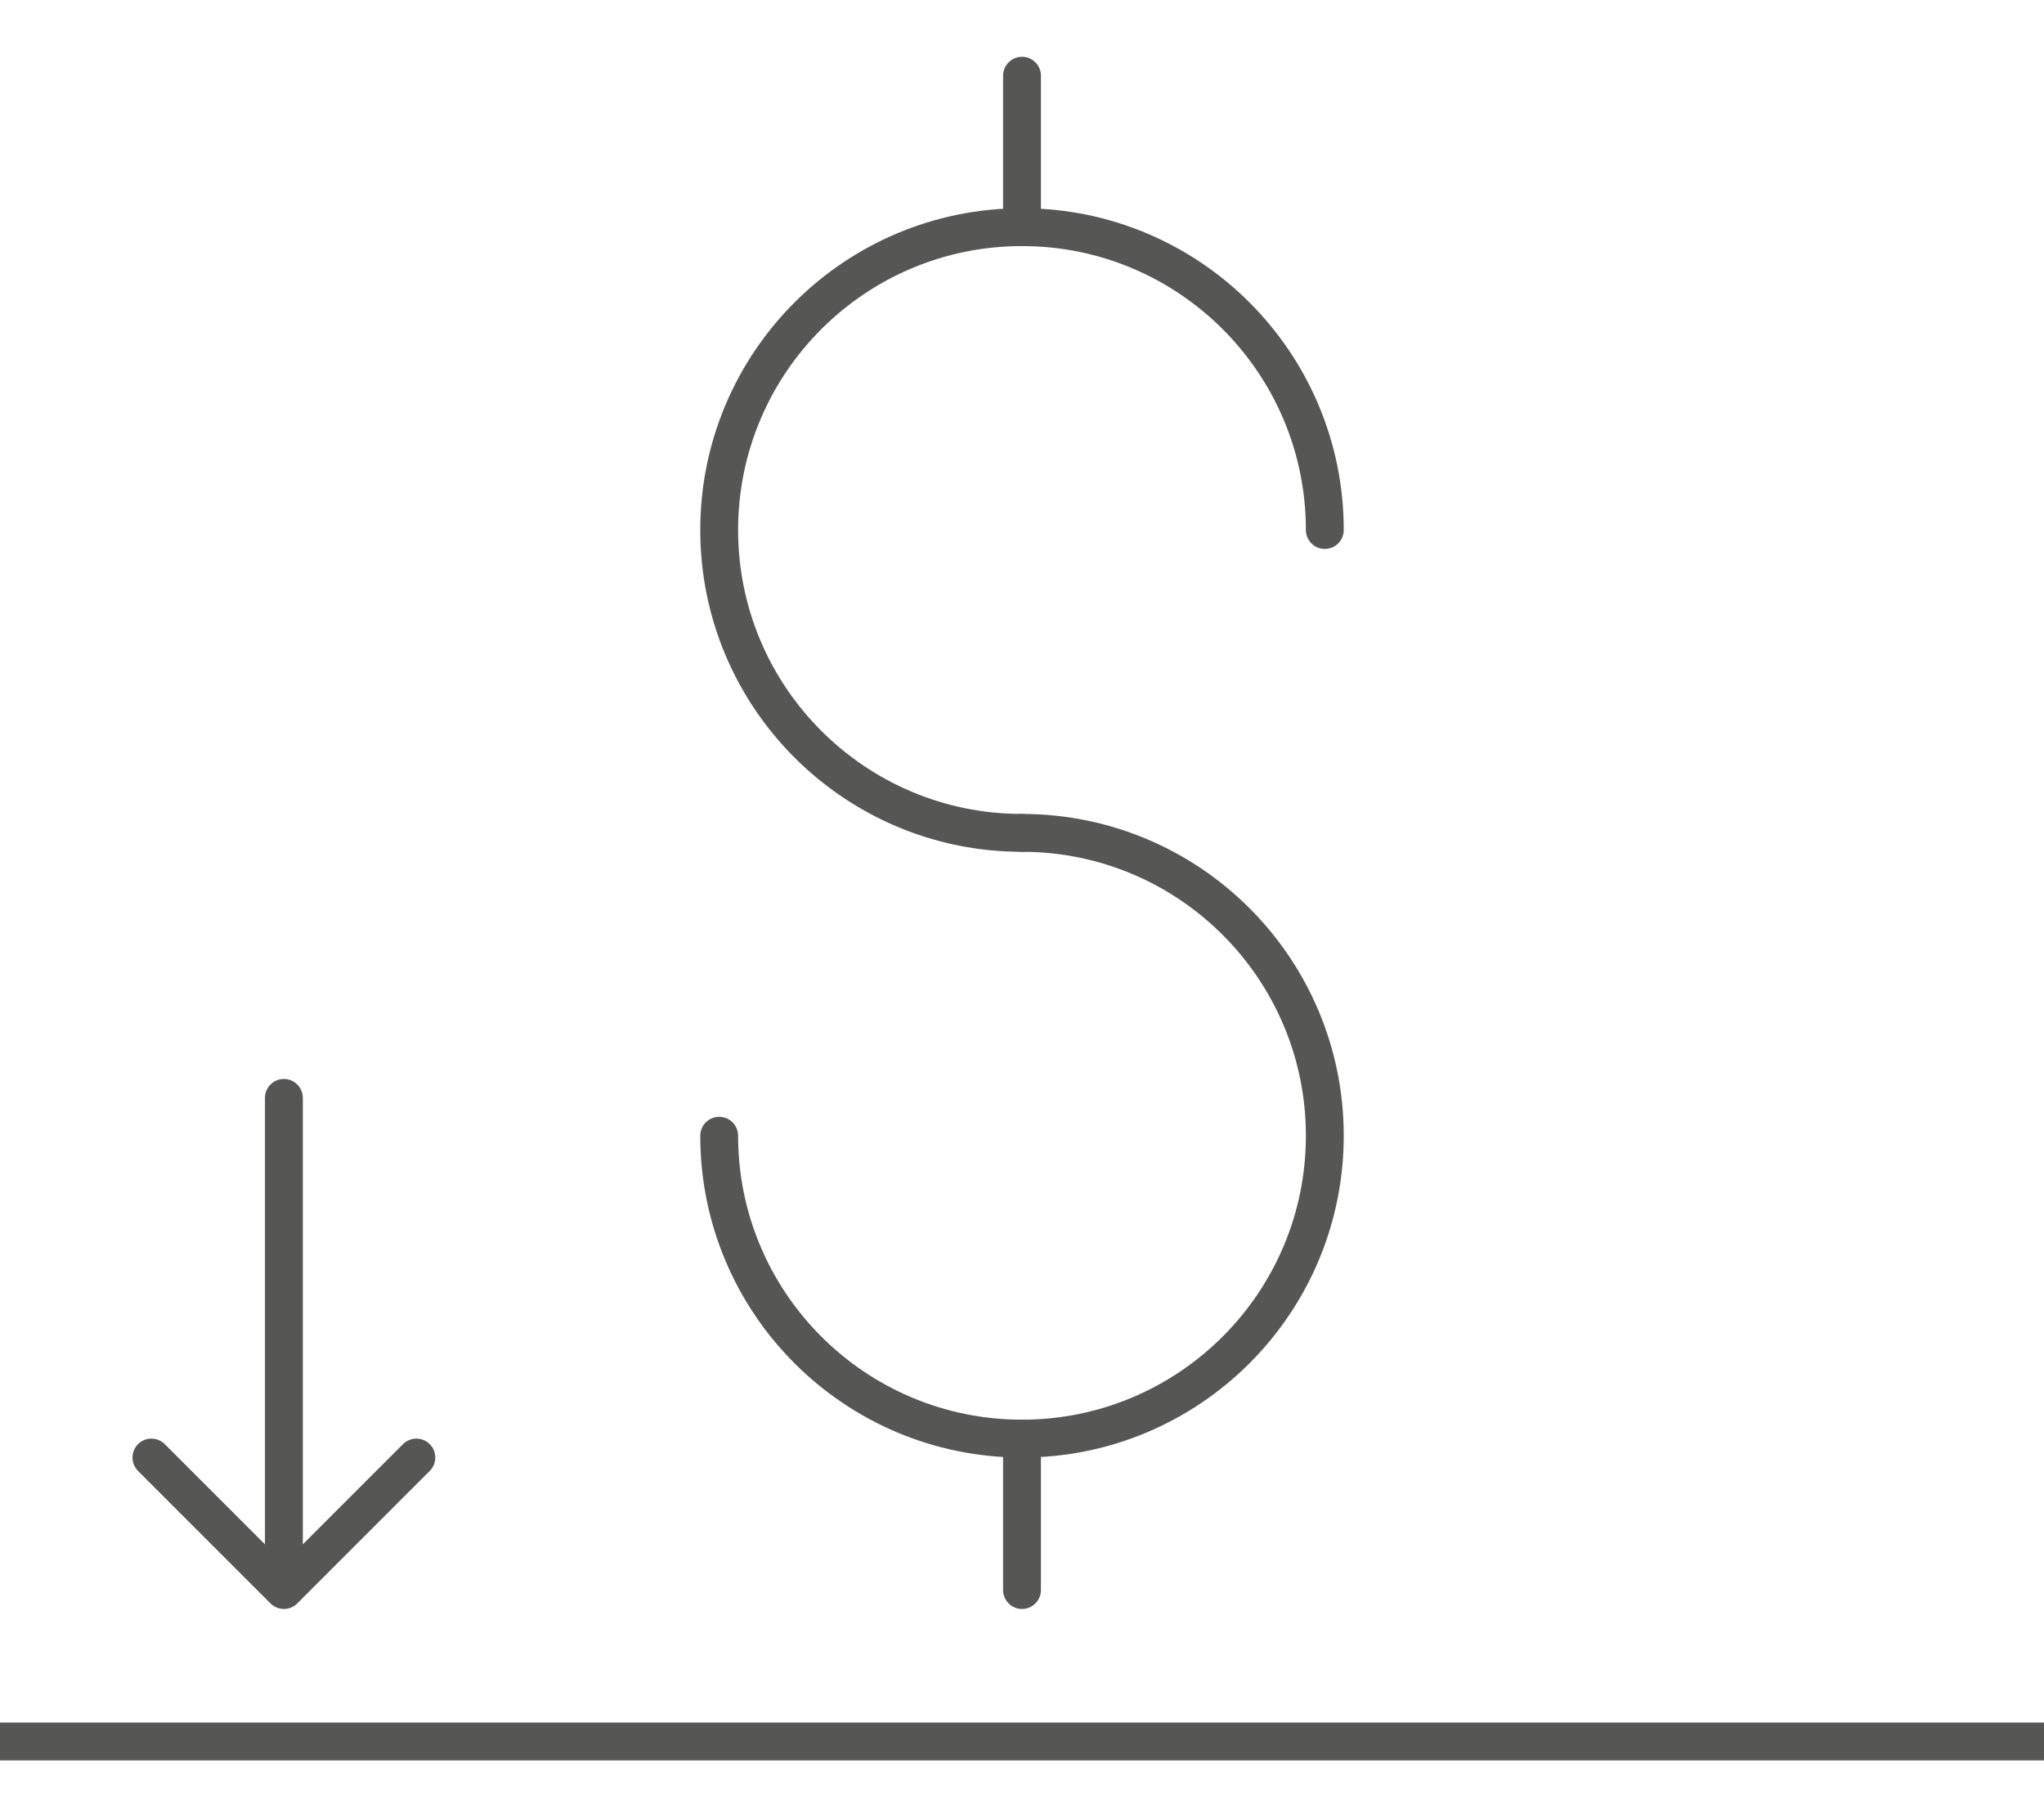 <svg width="54" height="48" viewBox="0 0 54 48" fill="none" xmlns="http://www.w3.org/2000/svg">
<path d="M0 46H54" stroke="#565655"/>
<path d="M19 30C19 34.418 22.582 38 27 38C31.418 38 35 34.418 35 30C35 25.582 31.418 22 27 22" stroke="#565655" stroke-linecap="round"/>
<path d="M35 14C35 9.582 31.418 6 27 6C22.582 6 19 9.582 19 14C19 18.418 22.582 22 27 22" stroke="#565655" stroke-linecap="round"/>
<path d="M27 6V2" stroke="#565655" stroke-linecap="round"/>
<path d="M27 42V38" stroke="#565655" stroke-linecap="round"/>
<path d="M7.5 29L7.5 42M7.5 42L11 38.5M7.5 42L4 38.5" stroke="#565655" stroke-linecap="round" stroke-linejoin="round"/>
</svg>

